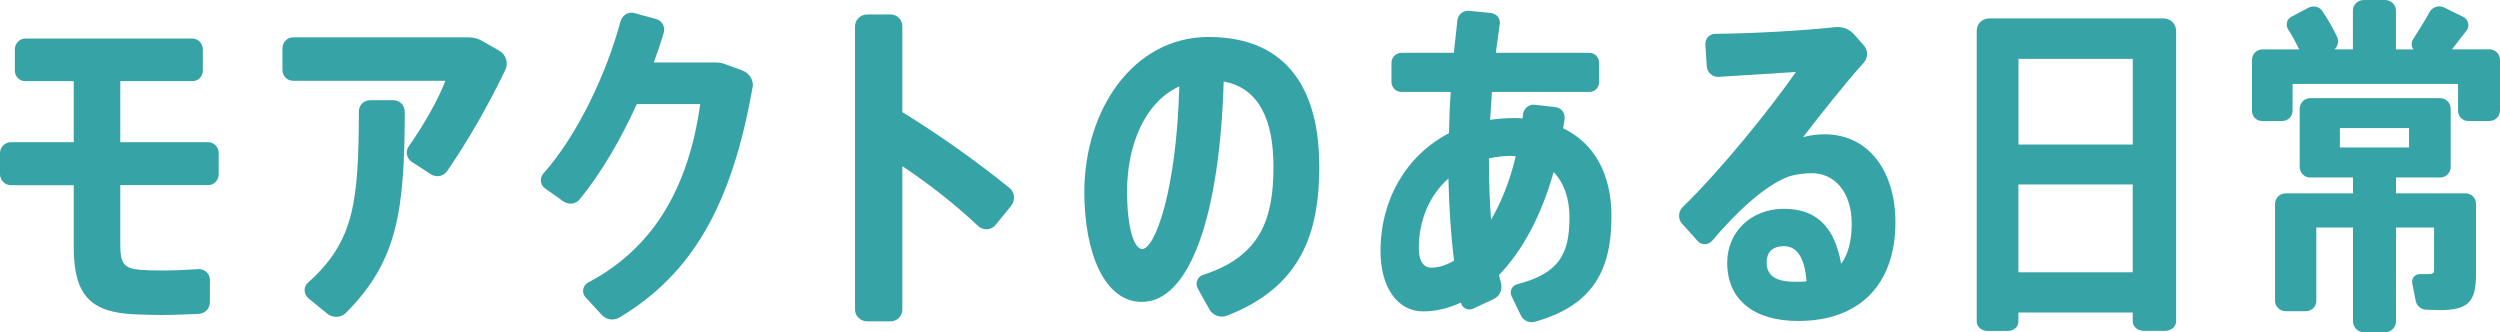 <?xml version="1.0" encoding="UTF-8"?>
<svg id="_レイヤー_2" data-name="レイヤー 2" xmlns="http://www.w3.org/2000/svg" viewBox="0 0 326.51 43.39">
  <defs>
    <style>
      .cls-1 {
        fill: #36a3a7;
      }
    </style>
  </defs>
  <g id="_文字" data-name="文字">
    <g>
      <path class="cls-1" d="M28.56,19.99v2.76c0,.78-.6,1.43-1.38,1.43h-11.47v7.79c0,2.44.46,3.09,2.63,3.27.65.05,1.57.09,2.81.09,1.61,0,3.32-.09,4.79-.18.78-.05,1.47.6,1.47,1.38v2.95c0,.83-.65,1.47-1.47,1.52-1.47.05-3.18.14-4.84.14-1.34,0-2.67-.05-3.5-.09-5.76-.23-7.97-2.49-7.97-8.75v-8.11H1.43c-.78,0-1.43-.64-1.43-1.43v-2.76c0-.78.65-1.43,1.43-1.43h8.2v-7.97H3.32c-.78,0-1.38-.6-1.38-1.38v-2.76c0-.78.6-1.43,1.38-1.43h21.79c.78,0,1.38.65,1.38,1.43v2.76c0,.78-.6,1.38-1.38,1.38h-9.4v7.97h11.47c.78,0,1.38.64,1.38,1.43Z"/>
      <path class="cls-1" d="M66,9.12c-2.21,4.61-4.84,9.21-7.6,13.22-.46.69-1.43.88-2.12.42l-2.49-1.61c-.69-.46-.88-1.38-.41-2.03,1.98-2.81,3.87-6.13,4.79-8.57h-19.9c-.78,0-1.38-.64-1.38-1.43v-2.81c0-.78.6-1.43,1.38-1.43h22.94c.6,0,1.24.14,1.75.46l2.26,1.29c.88.51,1.2,1.61.78,2.49ZM52.87,14.56c-.05,12.85-.88,19.49-7.69,26.3-.65.65-1.7.69-2.4.14l-2.49-2.03c-.65-.55-.69-1.52-.05-2.07,6.03-5.39,6.59-10.5,6.63-22.34,0-.83.65-1.47,1.47-1.47h3.04c.83,0,1.47.64,1.47,1.47Z"/>
      <path class="cls-1" d="M98.28,11.47c-2.72,15.29-7.83,24.28-17.37,29.99-.78.46-1.75.32-2.35-.37l-2.12-2.3c-.51-.6-.32-1.52.37-1.89,9.17-4.84,13.22-13.27,14.65-23.31h-8.29c-2.12,4.7-4.74,9.12-7.46,12.44-.51.64-1.43.74-2.12.28l-2.4-1.7c-.65-.46-.74-1.34-.23-1.94,4.51-5.07,8.25-13.08,10.09-19.9.23-.78,1.01-1.29,1.8-1.06l2.86.78c.78.23,1.2,1.01.97,1.8-.37,1.29-.83,2.58-1.29,3.87h8.2c.41,0,.78.09,1.15.23l2.26.83c.92.37,1.47,1.29,1.29,2.26Z"/>
      <path class="cls-1" d="M132.08,26.86l-2.07,2.53c-.55.69-1.61.74-2.26.14-2.95-2.81-6.45-5.53-9.9-7.83v18.75c0,.83-.69,1.52-1.52,1.52h-3.09c-.83,0-1.57-.69-1.57-1.52V3.41c0-.83.74-1.52,1.57-1.52h3.09c.83,0,1.52.69,1.52,1.52v11.24c4.61,2.81,9.81,6.5,14,9.9.69.55.78,1.61.23,2.3Z"/>
      <path class="cls-1" d="M172.31,21.65c0,8.71-2.3,15.8-12.07,19.58-.83.32-1.8,0-2.26-.78l-1.52-2.72c-.42-.69-.09-1.61.69-1.84,7.6-2.44,9.17-7.46,9.17-14.1,0-6.08-1.84-10.27-6.5-11.15-.51,17.37-4.38,28.79-10.69,28.79-4.93,0-7.51-6.5-7.51-14.33,0-10.83,6.45-20.27,16.22-20.27,10.78,0,14.46,7.55,14.46,16.81ZM154.02,11.29c-4.51,2.03-6.82,7.69-6.82,13.68,0,4.84.92,7.55,1.98,7.55,1.61,0,4.47-7.37,4.84-21.24Z"/>
      <path class="cls-1" d="M210.46,28.33c0,6.96-2.44,11.56-9.95,13.68-.78.23-1.57-.14-1.89-.83l-1.2-2.49c-.32-.64.05-1.38.74-1.57,5.48-1.43,6.82-3.92,6.82-8.75,0-2.49-.74-4.51-2.07-5.9-1.66,5.9-4.19,10.41-7.14,13.45l.28,1.11c.18.83-.18,1.66-.97,2.03l-2.67,1.24c-.64.32-1.47-.05-1.61-.78-1.61.74-3.27,1.15-4.93,1.15-3.32,0-5.57-3.09-5.57-7.88,0-6.77,3.41-12.53,8.94-15.39.05-1.71.09-3.55.23-5.39h-6.45c-.69,0-1.29-.6-1.29-1.29v-2.53c0-.69.6-1.29,1.29-1.29h6.86l.46-4.24c.09-.78.78-1.34,1.57-1.24l2.81.28c.74.09,1.29.74,1.15,1.47l-.51,3.73h12.25c.69,0,1.24.6,1.24,1.29v2.53c0,.69-.55,1.29-1.24,1.29h-12.76l-.23,3.64c.97-.14,2.03-.23,3.09-.23.41,0,.78,0,1.15.05,0-.18.05-.37.05-.55.09-.74.78-1.34,1.52-1.24l2.76.32c.74.09,1.24.78,1.15,1.52l-.18,1.24c4.05,1.94,6.31,5.94,6.31,11.56ZM189.91,34.04c-.42-3.32-.65-6.86-.74-10.73-2.44,2.17-3.87,5.39-3.87,9.12,0,1.84.74,2.53,1.61,2.53.97,0,1.98-.32,2.99-.92ZM197.97,20.41c-.23,0-.42-.05-.65-.05-.97,0-1.98.14-2.86.32,0,2.9.09,5.53.28,8.02,1.29-2.21,2.44-4.98,3.22-8.29Z"/>
      <path class="cls-1" d="M247.55,29.02c0,8.11-4.65,12.9-12.71,12.9-5.76,0-9.26-2.76-9.26-7.6,0-4.01,3.09-7.05,7.42-7.05,4.1,0,6.59,2.21,7.46,7.19.88-1.2,1.38-2.9,1.38-5.25,0-4.15-2.26-6.59-5.21-6.59-.83,0-2.26.14-3.22.51-3,1.2-6.63,4.56-9.77,8.29-.51.6-1.43.64-1.93.05l-2.03-2.26c-.55-.6-.51-1.57.09-2.17,5.07-4.93,11.33-12.71,14.79-17.64l-10.13.64c-.78.05-1.47-.6-1.52-1.38l-.18-2.81c-.05-.78.51-1.43,1.29-1.43,4.93-.05,11.47-.41,15.71-.88.92-.09,1.84.28,2.44.97l1.29,1.47c.55.64.51,1.57-.05,2.21-2.49,2.76-5.94,7.14-7.92,9.72.88-.23,1.8-.37,2.76-.37,6.03,0,9.3,5.11,9.3,11.47ZM235.94,36.76c-.23-3.18-1.29-4.61-2.95-4.61-1.38,0-2.26.69-2.26,2.12,0,1.66,1.06,2.53,3.73,2.53.51,0,1.01,0,1.47-.05Z"/>
      <path class="cls-1" d="M284.21,4.01v37.96c0,.69-.64,1.24-1.43,1.24h-2.81c-.78,0-1.43-.55-1.43-1.24v-1.15h-14.93v1.2c0,.65-.6,1.2-1.34,1.2h-2.72c-.74,0-1.38-.55-1.38-1.2V4.01c0-.92.74-1.61,1.66-1.61h22.71c.92,0,1.66.69,1.66,1.61ZM263.62,7.69v11.19h14.93V7.69h-14.93ZM278.54,35.56v-11.47h-14.93v11.47h14.93Z"/>
      <path class="cls-1" d="M326.51,7.83v6.59c0,.78-.6,1.38-1.38,1.38h-2.76c-.78,0-1.34-.6-1.34-1.38v-3.46h-21.61v3.5c0,.74-.6,1.34-1.34,1.34h-2.67c-.74,0-1.29-.6-1.29-1.34v-6.63c0-.78.6-1.38,1.38-1.38h4.79c-.41-.83-.88-1.75-1.43-2.58-.37-.55-.23-1.34.37-1.66l2.26-1.2c.64-.32,1.38-.18,1.8.41.78,1.15,1.43,2.3,1.93,3.36.28.55.14,1.24-.32,1.66h2.4V1.38c0-.78.64-1.38,1.43-1.38h2.76c.78,0,1.43.6,1.43,1.38v5.07h2.3c-.32-.37-.32-.92-.05-1.34.78-1.2,1.52-2.4,2.12-3.5.37-.69,1.2-.97,1.89-.65l2.53,1.24c.65.32.88,1.15.46,1.75l-1.93,2.49h4.88c.78,0,1.38.6,1.38,1.38ZM323.38,26.63v9.17c0,3.69-1.06,4.7-4.79,4.7-.46,0-1.06-.05-1.66-.05-.69,0-1.29-.46-1.43-1.15l-.46-2.35c-.09-.6.37-1.15.97-1.15h1.06c.69,0,.83-.14.83-.55v-5.53h-4.97v12.25c0,.78-.65,1.43-1.43,1.43h-2.76c-.78,0-1.43-.65-1.43-1.43v-12.25h-4.79v9.58c0,.74-.6,1.34-1.34,1.34h-2.67c-.74,0-1.38-.6-1.38-1.34v-12.67c0-.78.64-1.38,1.43-1.38h8.75v-2.07h-5.62c-.74,0-1.34-.64-1.34-1.38v-7.6c0-.74.6-1.38,1.34-1.38h17.04c.74,0,1.34.64,1.34,1.38v7.6c0,.74-.6,1.38-1.34,1.38h-5.8v2.07h9.07c.78,0,1.38.6,1.38,1.38ZM305.6,19.26h9.03v-2.53h-9.03v2.53Z"/>
    </g>
  </g>
</svg>